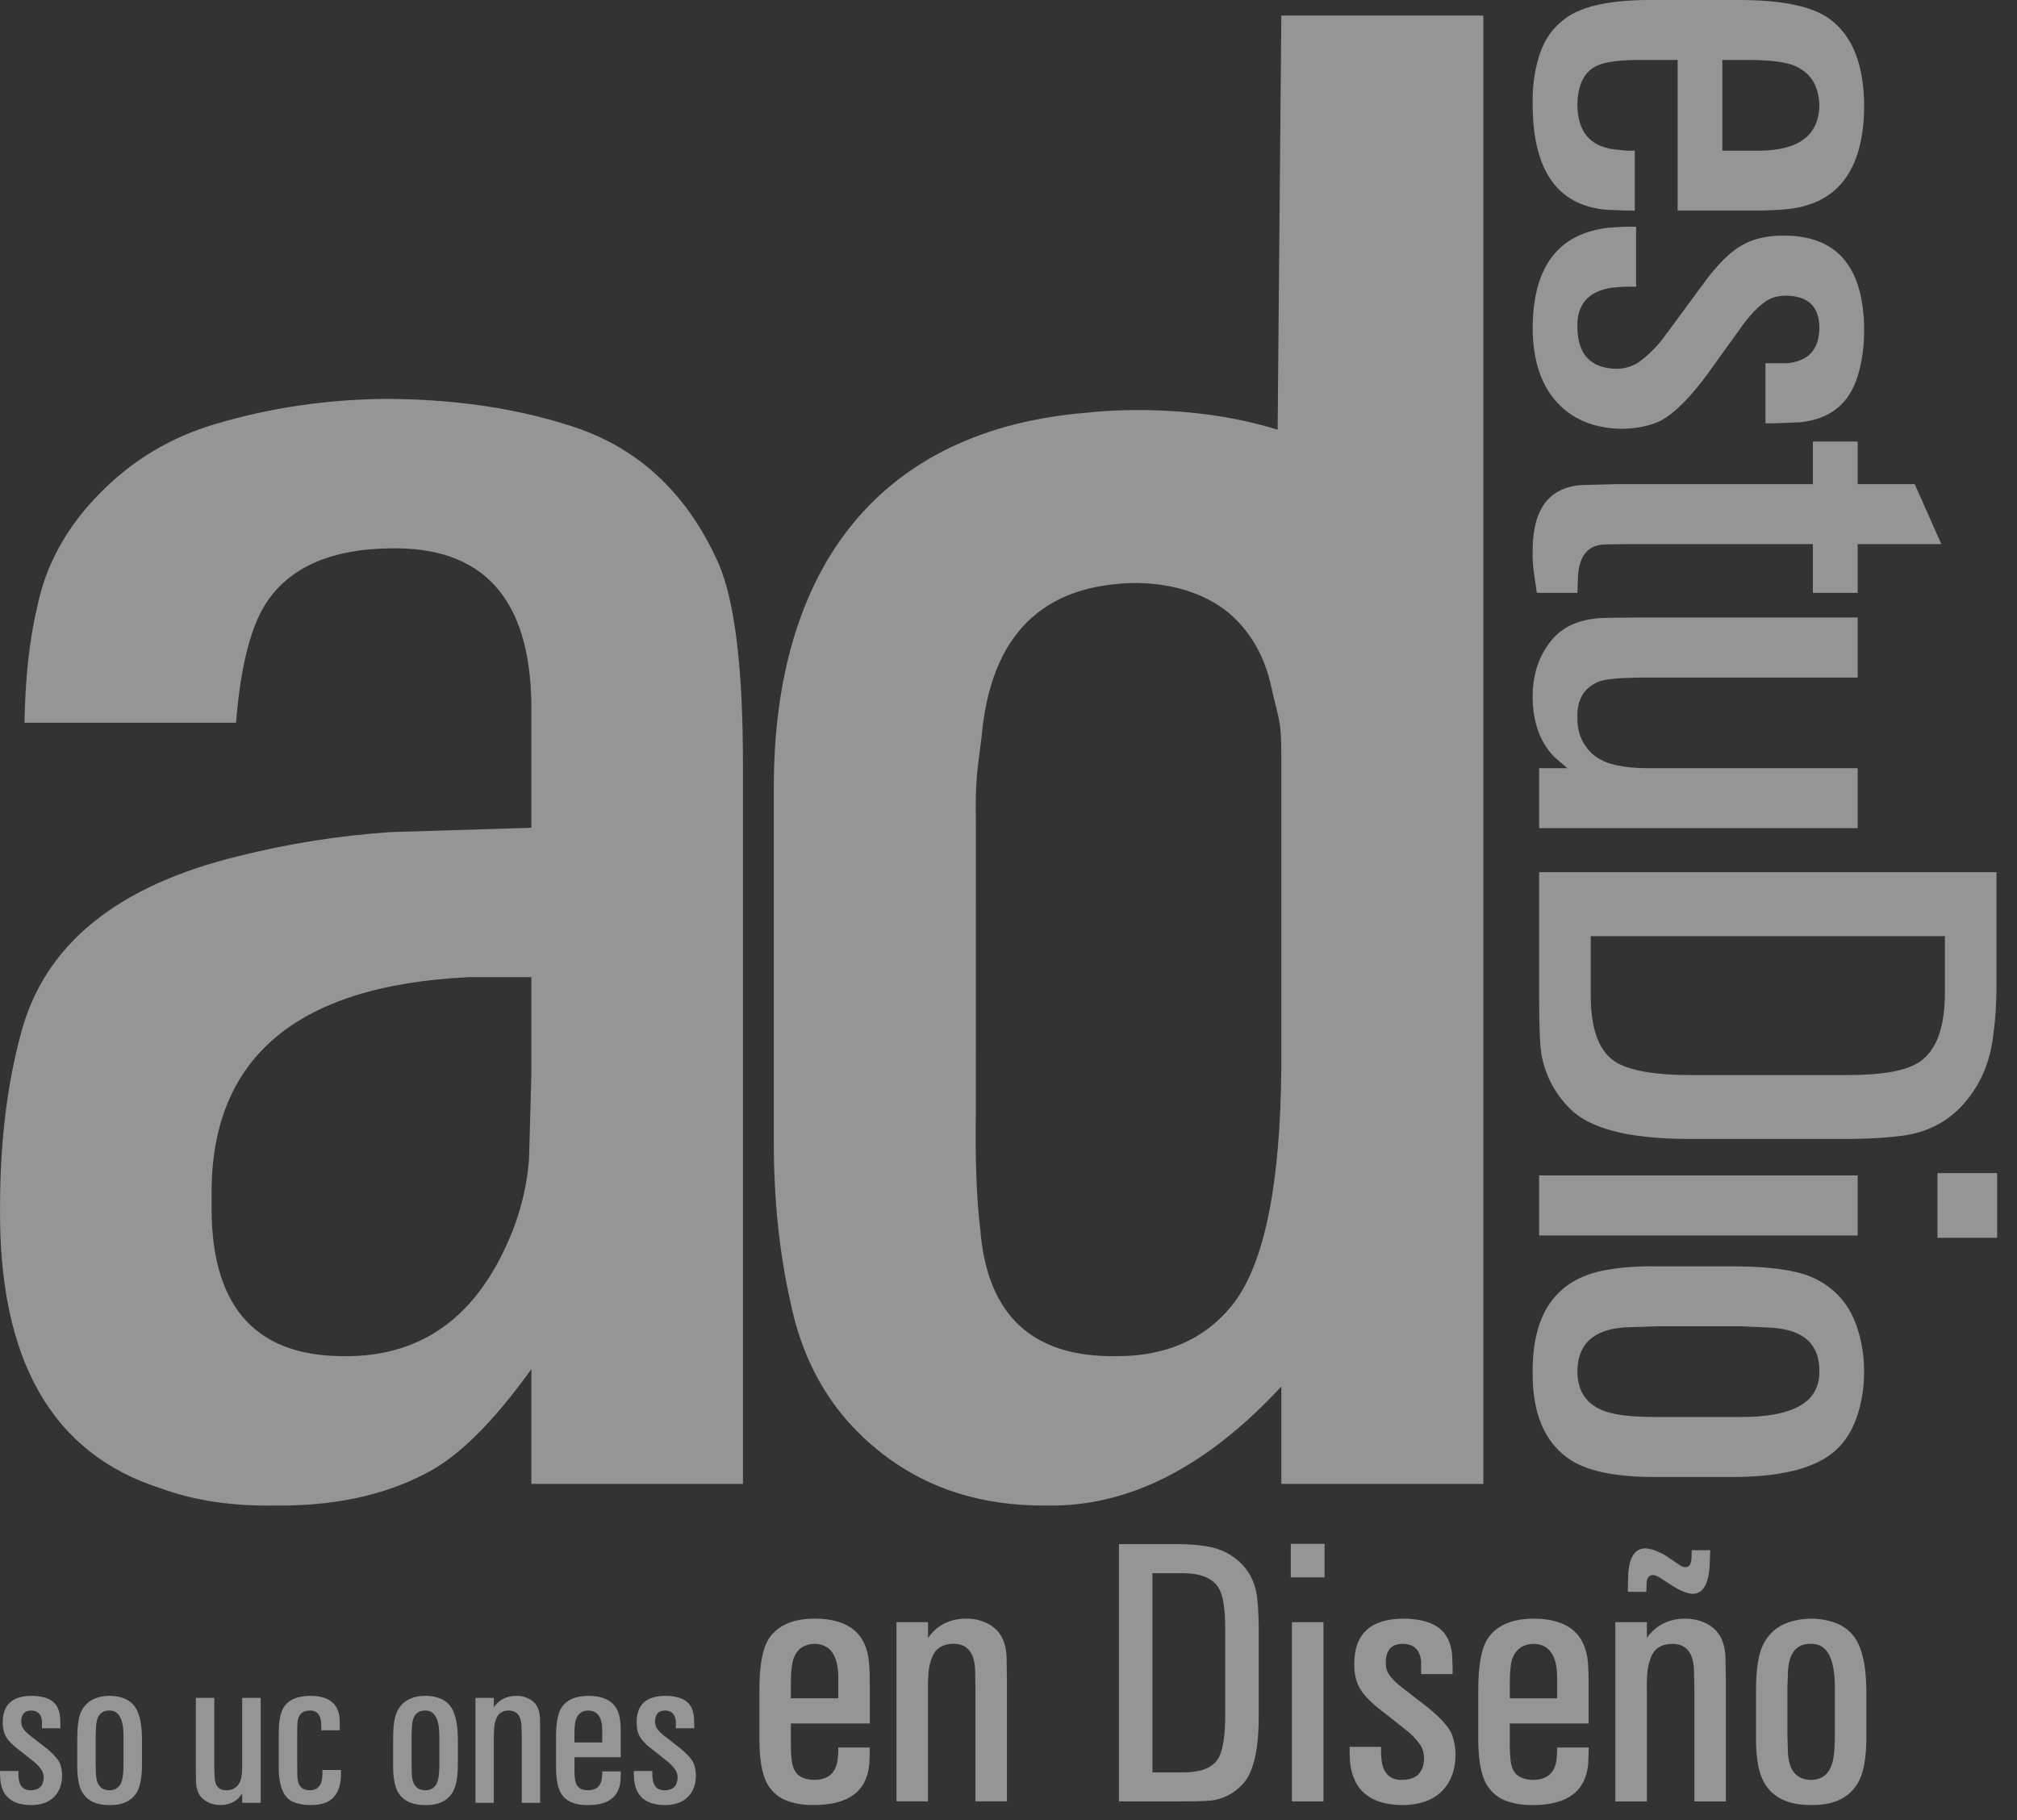 <svg xmlns="http://www.w3.org/2000/svg" width="41" height="37" viewBox="0 0 41 37">
  <rect x="0" y="0" width="41" height="37" fill="#333333" stroke="none"/>
  <g fill="#FFFFFF" opacity=".483">
    <g transform="translate(0 31.282)">
      <g transform="translate(0 2.281)">
        <path d="M.375 2.438L.375 2.516.381 2.604C.404 2.76.486 2.835.628 2.831.796 2.83.882 2.743.888 2.576.888 2.517.874 2.465.848 2.421.809 2.367.763 2.314.707 2.265L.52 2.116.322 1.96C.233 1.887.168 1.817.128 1.752.08 1.672.055 1.57.056 1.447.056 1.091.254.911.647.911.75.911.846.926.933.953 1.106 1.01 1.202 1.138 1.221 1.339L1.228 1.502 1.228 1.57.853 1.57.853 1.504.853 1.425C.841 1.285.768 1.213.637 1.21.502 1.209.434 1.283.431 1.431.431 1.489.443 1.533.467 1.569.497 1.617.545 1.667.613 1.72L.846 1.901C1.05 2.053 1.175 2.184 1.22 2.289 1.248 2.362 1.261 2.443 1.262 2.534 1.26 2.726 1.2 2.876 1.082 2.983.974 3.081.824 3.131.635 3.132.251 3.131.043 2.96.008 2.624L.001 2.515.001 2.439.375 2.439.375 2.438zM1.571 1.769C1.571 1.547 1.593 1.38 1.633 1.271 1.699 1.107 1.815.999 1.981.947 2.06.922 2.142.911 2.228.911 2.314.911 2.396.922 2.475.947 2.579.978 2.661 1.032 2.723 1.107 2.828 1.235 2.882 1.455 2.886 1.769L2.886 2.303C2.886 2.586 2.844 2.787 2.761 2.904 2.655 3.056 2.48 3.133 2.238 3.132 1.851 3.136 1.636 2.963 1.589 2.61 1.575 2.517 1.568 2.416 1.571 2.303L1.571 1.769 1.571 1.769zM1.944 2.303L1.951 2.511C1.963 2.726 2.057 2.833 2.232 2.831 2.354 2.829 2.435 2.765 2.475 2.646 2.498 2.573 2.511 2.459 2.511 2.303L2.511 1.734C2.511 1.383 2.416 1.208 2.226 1.21 2.057 1.208 1.965 1.314 1.952 1.532L1.944 1.734 1.944 2.303 1.944 2.303zM4.356.953L4.356 2.392C4.359 2.545 4.366 2.643 4.382 2.686 4.419 2.787 4.493 2.834 4.604 2.831 4.677 2.833 4.739 2.813 4.787 2.774 4.848 2.731 4.889 2.658 4.907 2.559 4.916 2.503 4.923 2.438 4.923 2.368L4.923.953 5.299.953 5.299 3.087 4.923 3.087 4.923 2.9 4.853 2.985C4.76 3.083 4.634 3.131 4.476 3.131 4.336 3.131 4.218 3.088 4.122 3.003 4.032 2.923 3.986 2.802 3.984 2.64L3.981 2.41 3.981.953 4.356.953 4.356.953zM5.666 1.69C5.665 1.412 5.705 1.219 5.789 1.112 5.89.98 6.064.913 6.31.911 6.705.913 6.904 1.088 6.906 1.435L6.906 1.554 6.906 1.612 6.531 1.612 6.531 1.554 6.527 1.447C6.514 1.292 6.44 1.212 6.307 1.21 6.135 1.209 6.047 1.306 6.044 1.499L6.041 1.659 6.041 2.335 6.045 2.554C6.052 2.738 6.137 2.83 6.298 2.831 6.466 2.83 6.552 2.722 6.554 2.505L6.554 2.419 6.931 2.419 6.931 2.516C6.925 2.933 6.719 3.137 6.314 3.131 6.19 3.131 6.08 3.114 5.984 3.077 5.774 3.005 5.667 2.767 5.666 2.368L5.666 1.69 5.666 1.69zM7.991 1.769C7.991 1.547 8.013 1.38 8.055 1.271 8.119 1.107 8.235.999 8.402.947 8.48.922 8.562.911 8.65.911 8.733.911 8.815.922 8.895.947 9.0.978 9.082 1.032 9.143 1.107 9.248 1.235 9.302 1.455 9.307 1.769L9.307 2.303C9.307 2.586 9.265 2.787 9.18 2.904 9.075 3.056 8.899 3.133 8.657 3.132 8.271 3.136 8.055 2.963 8.009 2.61 7.996 2.517 7.989 2.416 7.991 2.303L7.991 1.769 7.991 1.769zM8.366 2.303L8.371 2.511C8.383 2.726 8.477 2.833 8.654 2.831 8.775 2.829 8.857 2.765 8.896 2.646 8.919 2.573 8.931 2.459 8.931 2.303L8.931 1.734C8.931 1.383 8.836 1.208 8.647 1.21 8.477 1.208 8.386 1.314 8.373 1.532L8.366 1.734 8.366 2.303zM9.665.953L10.039.953 10.039 1.141C10.148.988 10.302.911 10.5.911 10.579.911 10.653.926 10.722.956 10.882 1.024 10.967 1.159 10.976 1.363L10.98 1.636 10.98 3.087 10.606 3.087 10.606 1.742 10.601 1.528C10.593 1.317 10.508 1.21 10.338 1.21 10.212 1.212 10.13 1.267 10.089 1.372 10.066 1.43 10.051 1.491 10.045 1.559 10.041 1.626 10.038 1.697 10.038 1.774L10.038 3.087 9.665 3.087 9.665.953 9.665.953zM11.677 2.39C11.676 2.535 11.687 2.638 11.71 2.695 11.746 2.783 11.825 2.829 11.953 2.831 12.119 2.831 12.213 2.751 12.235 2.588L12.242 2.497 12.242 2.447 12.618 2.447 12.618 2.497 12.611 2.646C12.581 2.97 12.359 3.133 11.946 3.132 11.851 3.133 11.762 3.122 11.681 3.098 11.575 3.068 11.489 3.012 11.429 2.93 11.348 2.825 11.306 2.64 11.303 2.371L11.303 1.767C11.301 1.469 11.339 1.261 11.419 1.142 11.525.988 11.709.911 11.969.911 12.37.915 12.583 1.094 12.609 1.445 12.616 1.514 12.618 1.592 12.618 1.684L12.618 2.16 11.678 2.16 11.678 2.39 11.677 2.39zM11.677 1.859L12.242 1.859 12.242 1.615C12.242 1.349 12.147 1.214 11.96 1.21 11.841 1.212 11.76 1.266 11.716 1.37 11.689 1.427 11.677 1.534 11.677 1.686L11.677 1.859 11.677 1.859zM13.26 2.438L13.26 2.516 13.267 2.604C13.288 2.76 13.372 2.835 13.514 2.831 13.68 2.83 13.767 2.743 13.774 2.576 13.774 2.517 13.758 2.465 13.732 2.421 13.694 2.367 13.648 2.314 13.592 2.265L13.405 2.116 13.207 1.96C13.117 1.887 13.053 1.817 13.013 1.752 12.963 1.672 12.94 1.57 12.941 1.447 12.941 1.091 13.137.911 13.533.911 13.635.911 13.729.926 13.816.953 13.991 1.01 14.086 1.138 14.106 1.339L14.112 1.502 14.112 1.57 13.738 1.57 13.738 1.504 13.738 1.425C13.725 1.285 13.652 1.213 13.522 1.21 13.386 1.209 13.318 1.283 13.316 1.431 13.316 1.489 13.328 1.533 13.35 1.569 13.381 1.617 13.428 1.667 13.497 1.72L13.729 1.901C13.933 2.053 14.059 2.184 14.103 2.289 14.131 2.362 14.144 2.443 14.146 2.534 14.143 2.726 14.083 2.876 13.965 2.983 13.857 3.081 13.709 3.131 13.518 3.132 13.136 3.131 12.927 2.96 12.891 2.624L12.884 2.515 12.884 2.439 13.26 2.439 13.26 2.438z"/>
      </g>
      <g transform="translate(15.315)">
        <path d="M.761 4.148C.758 4.394.778 4.568.817 4.667.878 4.818 1.016 4.897 1.231 4.901 1.517 4.901 1.678 4.761 1.712 4.485L1.725 4.329 1.725 4.243 2.365 4.243 2.365 4.329 2.356 4.58C2.303 5.138 1.926 5.415 1.22 5.411 1.056 5.415.906 5.395.768 5.353.586 5.304.443 5.208.338 5.068.199 4.89.125 4.572.122 4.114L.122 3.084C.119 2.575.186 2.219.321 2.019.502 1.754.814 1.622 1.259 1.622 1.944 1.628 2.306 1.934 2.351 2.534 2.361 2.65 2.365 2.785 2.365 2.939L2.365 3.754.761 3.754.761 4.148zM.761 3.242L1.725 3.242 1.725 2.824C1.724 2.372 1.563 2.141 1.244 2.134 1.042 2.14.902 2.23.827 2.404.783 2.506.761 2.687.761 2.947L.761 3.242zM2.908 1.695L3.549 1.695 3.549 2.015C3.735 1.753 3.996 1.622 4.332 1.622 4.466 1.622 4.595 1.648 4.714 1.701 4.985 1.816 5.129 2.048 5.146 2.393L5.153 2.861 5.153 5.337 4.513 5.337 4.513 3.043 4.507 2.675C4.496 2.315 4.347 2.133 4.061 2.133 3.844 2.14 3.702 2.23 3.632 2.408 3.592 2.507 3.567 2.614 3.558 2.729 3.549 2.843 3.546 2.965 3.548 3.094L3.548 5.337 2.908 5.337 2.908 1.695 2.908 1.695zM7.43.109L8.644.109C8.846.109 9.036.125 9.216.153 9.423.186 9.604.259 9.761.372 10.033.565 10.191.834 10.237 1.182 10.257 1.352 10.267 1.543 10.271 1.755L10.271 3.679C10.263 4.325 10.157 4.759 9.95 4.983 9.793 5.153 9.607 5.262 9.385 5.308 9.291 5.329 9.075 5.338 8.734 5.338L7.43 5.338 7.43.109 7.43.109zM8.111.699L8.111 4.748 8.74 4.748C9.115 4.748 9.356 4.645 9.464 4.439 9.549 4.267 9.59 3.982 9.59 3.584L9.59 1.811C9.59 1.413 9.545 1.14 9.453.993 9.334.802 9.096.703 8.74.699L8.111.699 8.111.699zM10.946 1.695L11.587 1.695 11.587 5.338 10.946 5.338 10.946 1.695zM11.61.102L11.61.784 10.923.784 10.923.102 11.61.102zM12.758 4.229L12.758 4.362 12.769 4.511C12.807 4.779 12.949 4.906 13.189 4.901 13.476 4.898 13.625 4.753 13.632 4.462 13.632 4.362 13.608 4.276 13.563 4.2 13.498 4.107 13.42 4.016 13.322 3.932L13.004 3.679 12.666 3.415C12.514 3.287 12.405 3.169 12.337 3.057 12.253 2.921 12.211 2.749 12.214 2.538 12.214 1.931 12.55 1.624 13.221 1.623 13.397 1.623 13.559 1.647 13.71 1.696 14.004 1.794 14.169 2.011 14.202 2.352L14.213 2.631 14.213 2.75 13.573 2.75 13.573 2.635 13.573 2.501C13.553 2.262 13.43 2.14 13.205 2.135 12.974 2.132 12.857 2.258 12.853 2.513 12.853 2.607 12.871 2.685 12.912 2.746 12.963 2.827 13.047 2.914 13.163 3.006L13.559 3.313C13.908 3.573 14.12 3.794 14.2 3.979 14.244 4.1 14.27 4.237 14.273 4.393 14.267 4.723 14.164 4.976 13.963 5.161 13.779 5.326 13.523 5.409 13.201 5.413 12.547 5.409 12.191 5.121 12.128 4.545L12.119 4.359 12.119 4.229 12.758 4.229 12.758 4.229zM15.374 4.148C15.373 4.394 15.391 4.568 15.429 4.667 15.489 4.818 15.627 4.896 15.844 4.901 16.13 4.901 16.29 4.762 16.326 4.486L16.338 4.329 16.338 4.243 16.978 4.243 16.978 4.329 16.968 4.58C16.916 5.138 16.539 5.415 15.833 5.413 15.668 5.415 15.519 5.395 15.382 5.353 15.198 5.304 15.055 5.209 14.953 5.067 14.811 4.888 14.739 4.572 14.734 4.115L14.734 3.084C14.732 2.575 14.799 2.218 14.932 2.019 15.116 1.755 15.427 1.623 15.872 1.623 16.556 1.628 16.92 1.933 16.965 2.534 16.973 2.651 16.978 2.786 16.978 2.939L16.978 3.754 15.375 3.754 15.375 4.148 15.374 4.148zM15.374 3.243L16.338 3.243 16.338 2.824C16.336 2.373 16.176 2.141 15.859 2.135 15.656 2.14 15.516 2.23 15.439 2.404 15.394 2.506 15.375 2.687 15.375 2.947L15.375 3.243 15.374 3.243zM17.52 1.695L18.161 1.695 18.161 2.015C18.349 1.753 18.609 1.623 18.943 1.623 19.079 1.623 19.206 1.65 19.327 1.701 19.598 1.816 19.743 2.048 19.758 2.394L19.767 2.861 19.767 5.339 19.127 5.339 19.127 3.042 19.119 2.674C19.108 2.315 18.96 2.135 18.673 2.135 18.456 2.14 18.313 2.23 18.245 2.408 18.206 2.507 18.179 2.613 18.17 2.73 18.161 2.843 18.157 2.967 18.161 3.094L18.161 5.339 17.52 5.339 17.52 1.695zM17.78.792C17.787.4 17.903.199 18.128.195 18.195.198 18.264.214 18.339.242 18.417.273 18.492.308 18.563.354L18.717.459 18.834.536C18.877.566 18.915.578 18.948.576 19.027.576 19.067.51 19.069.377L19.073.232 19.449.232 19.439.517C19.421.91 19.309 1.11 19.102 1.119 18.987 1.119 18.834 1.055 18.645.933L18.434.796C18.369.758 18.323.738 18.289.736 18.199.736 18.155.8 18.155.928L18.15 1.077 17.774 1.077 17.78.792zM20.379 3.086C20.382 2.71 20.416 2.426 20.487 2.238 20.597 1.956 20.795 1.773 21.081 1.685 21.215 1.645 21.356 1.623 21.502 1.623 21.648 1.623 21.788 1.644 21.923 1.685 22.102 1.739 22.243 1.829 22.347 1.956 22.529 2.176 22.619 2.553 22.623 3.086L22.623 3.999C22.627 4.481 22.557 4.823 22.413 5.023 22.229 5.285 21.933 5.415 21.518 5.412 20.858 5.42 20.492 5.125 20.41 4.523 20.387 4.362 20.376 4.188 20.38 3.999L20.38 3.086 20.379 3.086zM21.018 3.999L21.029 4.353C21.05 4.72 21.209 4.902 21.509 4.901 21.719 4.896 21.856 4.789 21.923 4.58 21.963 4.461 21.983 4.268 21.983 3.999L21.983 3.027C21.983 2.428 21.823 2.128 21.498 2.135 21.209 2.128 21.052 2.313 21.03 2.685L21.018 3.027 21.018 3.999 21.018 3.999z"/>
      </g>
    </g>
    <path d="M.757 12.336C.93 11.484 1.351 10.718 2.022 10.036 2.691 9.352 3.482 8.88 4.396 8.615 5.483 8.292 6.618 8.124 7.8 8.109 9.17 8.109 10.414 8.284 11.534 8.637 12.936 9.063 13.96 10.002 14.606 11.455 14.936 12.218 15.102 13.576 15.102 15.527L15.102 30.166 10.801 30.166 10.801 27.833C10.012 28.934 9.287 29.644 8.627 29.967 7.775 30.409 6.759 30.62 5.578 30.606 4.711 30.62 3.939 30.503 3.262 30.254 1.056 29.55-.031 27.642.001 24.53.001 23.225.143 22.05.426 21.01.899 19.204 2.379 18 4.869 17.399 5.862 17.15 6.886 16.988 7.941 16.915L10.801 16.828 10.801 14.296C10.769 12.153 9.809 11.103 7.918 11.148 6.768 11.162 5.947 11.507 5.461 12.183 5.114 12.667 4.892 13.504 4.798 14.692L.497 14.692C.514 13.781.599 12.996.757 12.336zM10.801 19.864L9.548 19.864C5.988 20.027 4.239 21.537 4.302 24.398 4.255 26.497 5.136 27.554 6.948 27.569 8.477 27.598 9.587 26.856 10.281 25.344 10.549 24.773 10.706 24.177 10.754 23.562L10.801 21.845 10.801 19.864 10.801 19.864zM25.971 8.736L26.046.316 30.152.316 30.152 30.166 26.046 30.166 26.046 28.185C24.525 29.829 22.937 30.635 21.282 30.606 19.943 30.62 18.802 30.25 17.863 29.494 16.921 28.739 16.323 27.729 16.067 26.468 15.842 25.469 15.729 24.384 15.729 23.211L15.729 16.012C15.729 11.548 17.873 8.721 22.121 8.387 22.12 8.387 24.058 8.138 25.971 8.736zM19.837 22.529C19.821 23.584 19.851 24.407 19.927 24.994 20.064 26.74 20.988 27.599 22.705 27.569 23.698 27.569 24.472 27.232 25.028 26.556 25.691 25.749 26.03 24.119 26.046 21.668L26.046 15.352C26.046 14.59 25.977 14.595 25.842 13.964 25.706 13.333 25.412 12.827 24.962 12.446 24.48 12.064 23.864 11.866 23.111 11.851 21.184 11.866 20.13 12.915 19.951 14.998 19.861 15.717 19.822 15.843 19.838 16.782L19.837 22.529z"/>
    <g transform="translate(30.956)">
      <path d="M2.446 1.219C2.007 1.215 1.698 1.251 1.524 1.328 1.255 1.443 1.117 1.707 1.108 2.118 1.108 2.663 1.355 2.969 1.846 3.036L2.123 3.064 2.275 3.064 2.275 4.282 2.123 4.282 1.676 4.263C.686 4.164.194 3.443.199 2.098.194 1.785.229 1.498.303 1.234.392.886.561.612.812.416 1.129.147 1.694.008 2.507-.17003065e-16L4.339-.17003065e-16C5.245-.005 5.876.123 6.232.383 6.702.725 6.937 1.322 6.937 2.173 6.924 3.477 6.384 4.172 5.316 4.257 5.109 4.275 4.869 4.282 4.597 4.282L3.146 4.282 3.146 1.219 2.446 1.219zM4.055 1.219L4.055 3.064 4.799 3.064C5.605 3.059 6.014 2.754 6.026 2.146 6.018 1.756 5.858 1.49 5.546 1.347 5.366 1.263 5.045 1.219 4.584 1.219L4.055 1.219zM2.301 5.828L2.063 5.828 1.8 5.849C1.325 5.925 1.094 6.193 1.108 6.654 1.113 7.199 1.372 7.48 1.887 7.498 2.062 7.498 2.219 7.453 2.354 7.364 2.522 7.243 2.679 7.092 2.828 6.908L3.277 6.299 3.752 5.655C3.977 5.364 4.187 5.154 4.386 5.026 4.628 4.866 4.936 4.786 5.308 4.79 6.39 4.79 6.932 5.432 6.937 6.714 6.937 7.049 6.893 7.36 6.805 7.646 6.633 8.209 6.244 8.521 5.639 8.584L5.144 8.605 4.931 8.605 4.931 7.384 5.136 7.384 5.374 7.384C5.8 7.343 6.019 7.109 6.026 6.681 6.032 6.242 5.809 6.019 5.355 6.01 5.188 6.01 5.05 6.048 4.94 6.124 4.793 6.223 4.639 6.381 4.476 6.599L3.929 7.358C3.469 8.023 3.075 8.429 2.75 8.577 2.534 8.667 2.29 8.713 2.011 8.718 1.427 8.708.972 8.512.647 8.127.352 7.774.202 7.29.199 6.673.202 5.427.717 4.746 1.742 4.629L2.07 4.609 2.301 4.609 2.301 5.828 2.301 5.828zM6.805 9.842L7.965 9.842 8.506 11.061 6.805 11.061 6.805 12.052 5.895 12.052 5.895 11.061 2.09 11.061 1.661 11.068C1.32 11.081 1.138 11.302 1.12 11.731L1.108 12.052.283 12.052.225 11.651C.202 11.5.194 11.344.199 11.189.199 10.353.528 9.911 1.187 9.861L1.898 9.842 5.895 9.842 5.895 8.976 6.805 8.976 6.805 9.842 6.805 9.842zM6.805 13.774L2.439 13.774C1.977 13.778 1.681 13.804 1.549 13.854 1.247 13.974 1.1 14.216 1.108 14.577 1.104 14.814 1.161 15.013 1.279 15.173 1.415 15.376 1.633 15.504 1.932 15.563 2.107 15.598 2.301 15.616 2.512 15.616L6.805 15.616 6.805 16.835.33 16.835.33 15.616.904 15.616.64 15.389C.346 15.085.199 14.675.199 14.162.199 13.706.327 13.322.588 13.009.829 12.718 1.196 12.569 1.688 12.56L2.388 12.552 6.805 12.552 6.805 13.774 6.805 13.774zM9.627 17.731L9.627 20.051C9.627 20.435 9.599 20.8 9.548 21.143 9.491 21.536 9.361 21.883 9.159 22.182 8.815 22.7 8.337 23.003 7.721 23.087 7.419 23.127 7.077 23.149 6.699 23.153L3.277 23.153C2.13 23.141 1.358 22.938.963 22.544.66 22.244.467 21.884.382 21.464.347 21.285.33 20.873.33 20.225L.33 17.731 9.627 17.731 9.627 17.731zM8.579 19.031L1.379 19.031 1.379 20.232C1.379 20.951 1.561 21.412 1.925 21.613 2.233 21.778 2.741 21.858 3.449 21.855L6.601 21.855C7.308 21.855 7.794 21.768 8.058 21.591 8.395 21.365 8.571 20.912 8.578 20.232L8.578 19.031 8.579 19.031zM6.805 23.895L6.805 25.116.33 25.116.33 23.895 6.805 23.895zM9.641 25.163L8.428 25.163 8.428 23.848 9.641 23.848 9.641 25.163zM4.333 25.744C5.005 25.748 5.508 25.816 5.843 25.95 6.343 26.16 6.671 26.538 6.824 27.083 6.9 27.339 6.936 27.606 6.936 27.889 6.936 28.165 6.9 28.433 6.824 28.691 6.728 29.031 6.567 29.3 6.343 29.497 5.952 29.841 5.282 30.016 4.333 30.025L2.71 30.025C1.853 30.03 1.247 29.896.89 29.624.424 29.276.194 28.705.199 27.914.185 26.659.712 25.956 1.781 25.803 2.062 25.758 2.372 25.738 2.71 25.744L4.333 25.744 4.333 25.744zM2.71 26.962L2.084 26.983C1.43 27.023 1.104 27.329 1.108 27.902 1.117 28.3 1.306 28.563 1.675 28.692 1.89 28.768 2.236 28.806 2.71 28.806L4.438 28.806C5.505 28.806 6.035 28.5 6.026 27.881 6.035 27.328 5.71 27.031 5.051 26.99L4.438 26.962 2.71 26.962 2.71 26.962z"/>
    </g>
  </g>
</svg>
